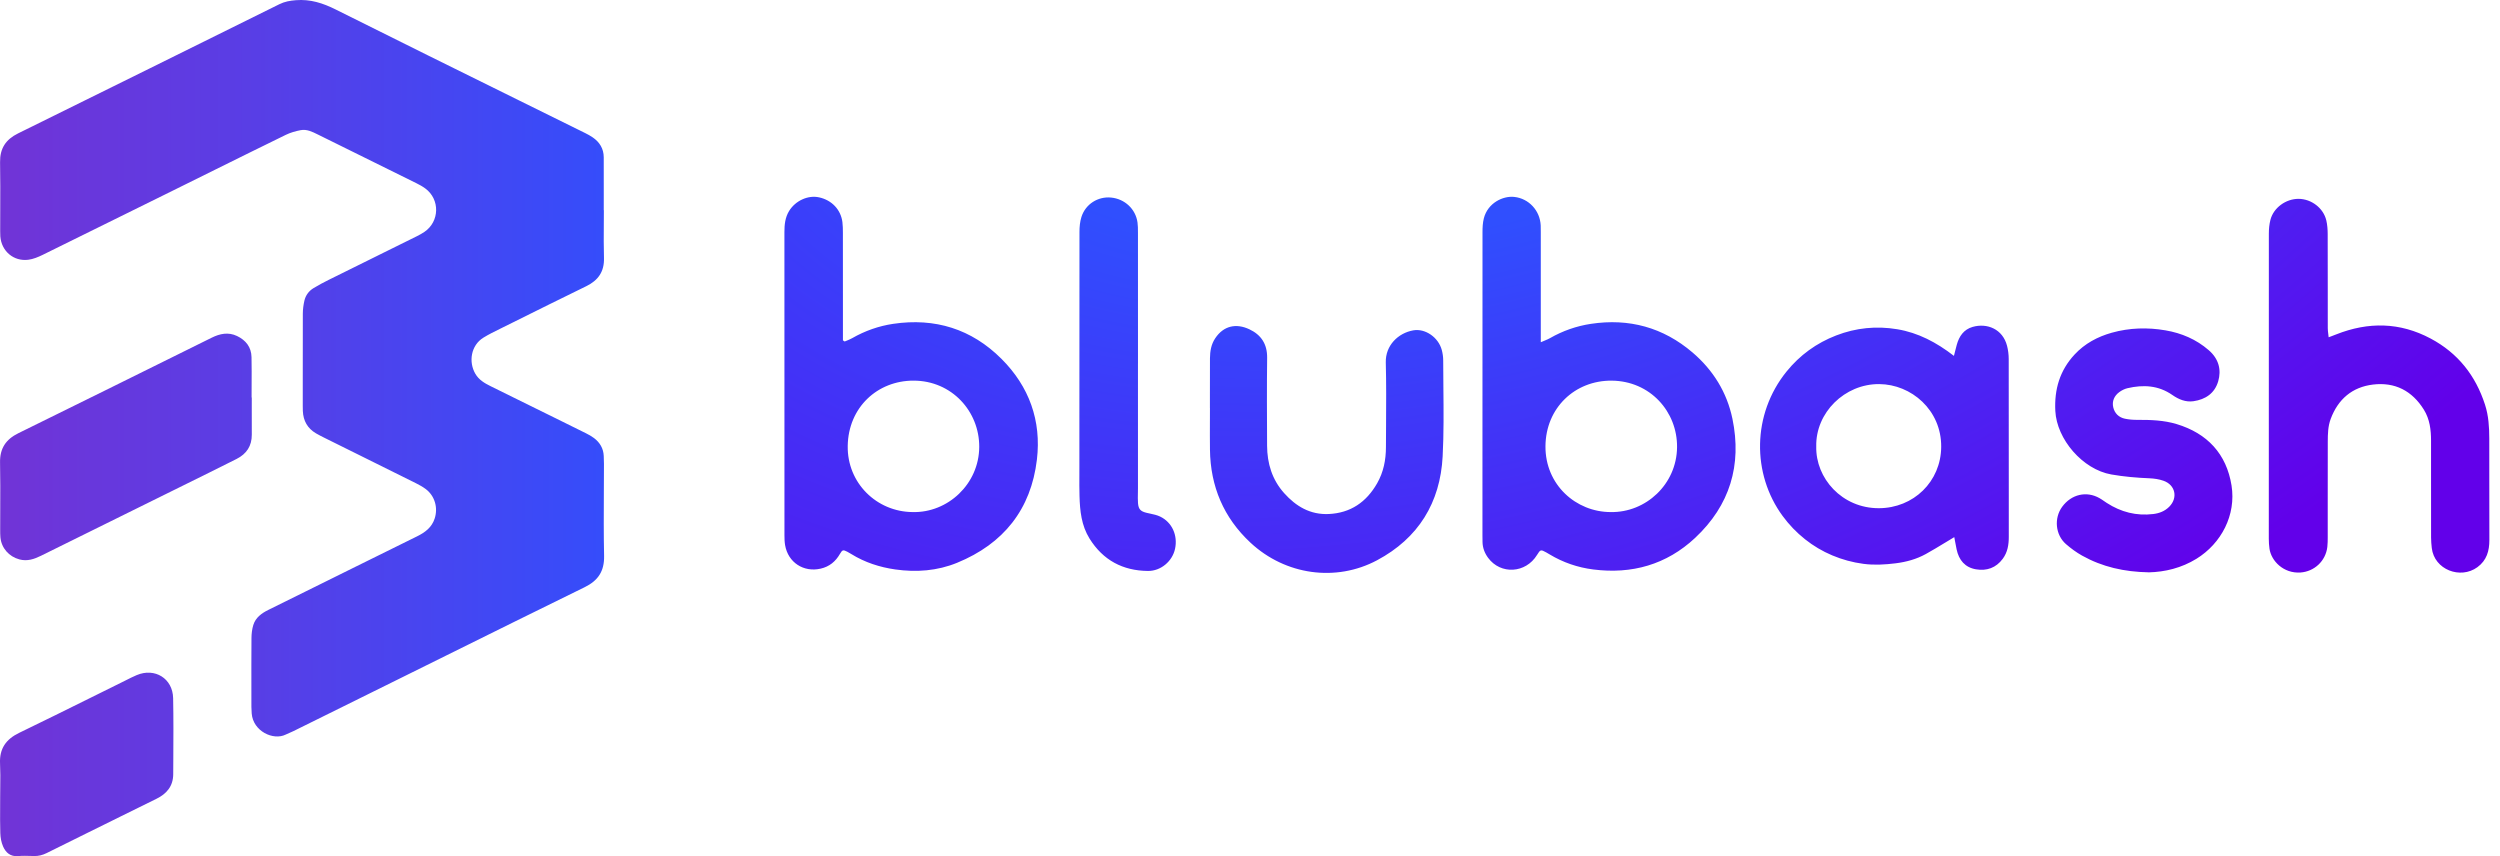 <svg xmlns="http://www.w3.org/2000/svg" width="146" height="50" viewBox="0 0 146 50" fill="none"><path fill-rule="evenodd" clip-rule="evenodd" d="M90.205 19.893L90.205 19.893L90.205 19.893L90.205 19.893L90.205 19.893L90.205 19.893C90.329 19.841 90.426 19.801 90.517 19.749C91.263 19.321 92.067 19.04 92.909 18.913C95.132 18.577 97.126 19.117 98.844 20.585C100.048 21.614 100.853 22.911 101.174 24.456C101.735 27.162 101.022 29.516 98.995 31.413C97.32 32.979 95.294 33.545 93.039 33.256C92.142 33.141 91.285 32.851 90.502 32.379C90.436 32.339 90.37 32.299 90.302 32.262C89.981 32.084 89.958 32.09 89.763 32.408C89.104 33.486 87.638 33.573 86.904 32.575C86.701 32.299 86.583 31.989 86.579 31.642L86.578 31.527C86.576 31.436 86.575 31.346 86.575 31.256L86.575 28.132C86.575 23.271 86.575 18.41 86.578 13.549C86.578 13.282 86.591 13.006 86.657 12.749C86.886 11.851 87.775 11.428 88.433 11.5C89.286 11.592 89.936 12.298 89.977 13.164C89.983 13.295 89.983 13.427 89.982 13.558V13.559L89.982 13.627V19.426V19.987V19.987C90.066 19.951 90.139 19.92 90.205 19.893ZM94.067 29.905C96.109 29.942 97.918 28.291 97.94 26.116C97.961 24.044 96.371 22.247 94.121 22.23C91.98 22.213 90.27 23.817 90.255 26.062C90.24 28.311 92.037 29.905 94.067 29.905L94.067 29.905ZM49.33 19.944C49.376 19.924 49.423 19.905 49.47 19.886C49.572 19.844 49.674 19.802 49.77 19.747C50.516 19.32 51.321 19.037 52.163 18.912C54.6 18.551 56.739 19.21 58.488 20.959C60.106 22.576 60.823 24.572 60.556 26.837C60.212 29.748 58.606 31.758 55.894 32.867C54.734 33.342 53.514 33.43 52.286 33.256C51.378 33.127 50.507 32.846 49.717 32.357C49.641 32.309 49.563 32.263 49.483 32.222C49.243 32.097 49.191 32.106 49.055 32.344C48.799 32.791 48.439 33.091 47.929 33.208C46.928 33.439 46.021 32.846 45.849 31.833C45.817 31.644 45.812 31.448 45.812 31.255C45.811 27.812 45.811 24.369 45.811 20.926C45.811 18.468 45.81 16.009 45.81 13.551C45.81 13.121 45.851 12.702 46.082 12.324C46.45 11.721 47.188 11.383 47.834 11.525C48.576 11.687 49.104 12.242 49.197 12.972C49.222 13.176 49.225 13.383 49.225 13.589C49.227 15.102 49.227 16.616 49.227 18.13L49.227 19.426V19.878L49.33 19.944V19.944ZM53.295 29.905C55.35 29.959 57.177 28.268 57.187 26.099C57.197 24.03 55.591 22.233 53.354 22.229C51.242 22.226 49.544 23.79 49.507 26.04C49.471 28.21 51.198 29.888 53.295 29.905H53.295ZM136.166 19.632C136.113 19.652 136.057 19.673 135.993 19.697L135.993 19.697C135.985 19.625 135.977 19.559 135.97 19.497C135.955 19.374 135.942 19.268 135.942 19.162C135.941 18.422 135.941 17.682 135.941 16.942C135.941 15.852 135.941 14.762 135.937 13.673C135.936 13.404 135.917 13.129 135.856 12.869C135.685 12.149 134.985 11.618 134.239 11.613C133.496 11.608 132.775 12.131 132.593 12.838C132.526 13.097 132.501 13.372 132.501 13.64C132.495 19.581 132.496 25.521 132.498 31.462C132.498 31.655 132.511 31.849 132.537 32.039C132.637 32.758 133.359 33.503 134.35 33.434C135.149 33.378 135.819 32.771 135.916 31.942C135.938 31.75 135.939 31.556 135.939 31.363C135.94 30.673 135.94 29.984 135.939 29.295C135.939 28.128 135.939 26.962 135.942 25.796C135.943 25.346 135.952 24.895 136.113 24.463C136.544 23.31 137.371 22.604 138.584 22.458C139.863 22.304 140.868 22.821 141.554 23.925C141.901 24.483 141.973 25.106 141.973 25.744C141.973 26.371 141.973 26.997 141.973 27.624C141.973 28.879 141.973 30.134 141.975 31.389C141.976 31.594 141.992 31.8 142.016 32.005C142.162 33.268 143.686 33.852 144.681 33.123C145.222 32.727 145.382 32.174 145.379 31.531C145.373 30.348 145.374 29.165 145.375 27.982C145.375 27.193 145.376 26.405 145.374 25.616C145.373 24.945 145.334 24.277 145.124 23.631C144.572 21.928 143.544 20.62 141.948 19.77C140.146 18.811 138.309 18.788 136.436 19.528C136.352 19.562 136.268 19.593 136.166 19.632L136.166 19.632L136.166 19.632ZM113.591 31.694L113.59 31.694C113.207 31.927 112.841 32.149 112.466 32.356C111.921 32.657 111.323 32.82 110.707 32.897C110.081 32.975 109.453 33.012 108.821 32.928C108.192 32.844 107.587 32.681 107.002 32.434C106.429 32.193 105.899 31.879 105.413 31.492C104.917 31.098 104.481 30.645 104.105 30.132C102.305 27.679 102.316 24.193 104.333 21.7C105.11 20.739 106.081 20.035 107.235 19.589C108.391 19.143 109.581 19.024 110.802 19.228C112.02 19.432 113.082 19.989 114.11 20.784C114.131 20.7 114.15 20.624 114.168 20.552L114.169 20.55L114.171 20.539L114.172 20.538L114.172 20.537L114.172 20.536C114.209 20.388 114.241 20.262 114.275 20.137C114.413 19.636 114.683 19.241 115.203 19.091C116.044 18.851 116.96 19.212 117.213 20.201C117.276 20.448 117.308 20.709 117.309 20.963C117.314 23.589 117.313 26.216 117.313 28.843C117.313 29.681 117.313 30.519 117.313 31.357C117.313 31.815 117.244 32.251 116.961 32.633C116.567 33.165 116.026 33.354 115.398 33.248C114.755 33.14 114.399 32.708 114.266 32.083C114.234 31.931 114.206 31.779 114.175 31.612L114.175 31.61L114.174 31.608C114.16 31.531 114.146 31.452 114.13 31.368C113.945 31.478 113.766 31.587 113.591 31.694L113.591 31.694ZM106.069 26.071C106.025 27.922 107.565 29.683 109.723 29.679C111.749 29.676 113.353 28.125 113.366 26.093C113.381 23.947 111.621 22.443 109.744 22.431C107.727 22.417 106.025 24.104 106.069 26.071ZM70.659 22.992C70.659 23.271 70.659 23.55 70.659 23.828H70.661C70.661 24.084 70.66 24.34 70.659 24.596C70.657 25.152 70.655 25.707 70.662 26.263C70.69 28.405 71.459 30.233 73.032 31.696C75.069 33.589 78.019 33.999 80.417 32.721C82.831 31.435 84.11 29.359 84.251 26.65C84.32 25.319 84.307 23.983 84.294 22.647V22.647V22.647C84.288 22.114 84.283 21.581 84.283 21.048C84.283 20.844 84.253 20.635 84.2 20.438C84.001 19.698 83.232 19.169 82.537 19.292C81.651 19.449 80.905 20.175 80.93 21.164C80.961 22.387 80.953 23.61 80.946 24.834V24.834V24.834V24.834C80.943 25.26 80.94 25.686 80.939 26.111C80.938 26.856 80.798 27.573 80.424 28.226C79.798 29.321 78.874 29.962 77.592 30.019C76.518 30.066 75.685 29.572 74.994 28.799C74.29 28.012 74.003 27.066 73.998 26.028C73.989 24.315 73.981 22.601 74.001 20.888C74.01 20.094 73.647 19.55 72.963 19.23C72.2 18.872 71.465 19.012 70.969 19.755C70.727 20.117 70.666 20.516 70.662 20.93C70.656 21.617 70.657 22.305 70.659 22.992ZM125.488 33.424C124.055 33.398 122.774 33.108 121.593 32.447C121.259 32.26 120.942 32.027 120.652 31.775C120.032 31.234 119.945 30.263 120.429 29.599C120.965 28.864 121.856 28.657 122.617 29.095C122.707 29.146 122.792 29.205 122.878 29.264C122.93 29.3 122.983 29.337 123.036 29.371C123.866 29.907 124.768 30.14 125.754 30.019C126.106 29.976 126.427 29.851 126.683 29.594C127.201 29.075 127.046 28.323 126.353 28.078C126.092 27.985 125.803 27.943 125.525 27.932C124.778 27.901 124.041 27.838 123.301 27.709C121.622 27.414 120.115 25.65 120.031 24.001C119.966 22.741 120.292 21.633 121.157 20.703C121.751 20.064 122.497 19.664 123.328 19.431C124.359 19.142 125.414 19.112 126.463 19.292C127.402 19.453 128.261 19.817 128.992 20.452C129.589 20.97 129.732 21.612 129.544 22.264C129.341 22.967 128.802 23.33 128.098 23.431C127.644 23.497 127.231 23.323 126.866 23.068C126.054 22.502 125.167 22.456 124.243 22.671C124.074 22.711 123.903 22.798 123.762 22.902C123.47 23.119 123.332 23.433 123.413 23.786C123.493 24.133 123.735 24.377 124.093 24.452C124.33 24.502 124.578 24.521 124.821 24.52C125.596 24.516 126.372 24.541 127.117 24.767C128.907 25.308 130.028 26.508 130.322 28.355C130.595 30.074 129.73 31.735 128.271 32.634C127.396 33.173 126.427 33.404 125.489 33.425L125.488 33.424ZM66.457 28.529V21.222L66.458 21.222C66.458 20.798 66.458 20.374 66.458 19.95C66.458 17.822 66.458 15.695 66.457 13.567L66.456 13.551C66.456 13.363 66.456 13.174 66.43 12.989C66.32 12.208 65.689 11.618 64.894 11.538C64.125 11.461 63.397 11.916 63.157 12.666C63.07 12.941 63.041 13.246 63.041 13.538C63.035 17.198 63.036 20.857 63.036 24.517C63.036 25.432 63.036 26.348 63.036 27.263C63.036 27.42 63.036 27.576 63.035 27.733C63.033 28.144 63.031 28.554 63.043 28.964C63.068 29.831 63.152 30.686 63.628 31.451C64.415 32.716 65.57 33.329 67.041 33.344C67.8 33.35 68.469 32.773 68.623 32.049C68.79 31.265 68.45 30.501 67.749 30.166C67.568 30.08 67.366 30.037 67.165 29.994C67.101 29.98 67.037 29.967 66.974 29.952C66.616 29.867 66.487 29.747 66.459 29.378C66.445 29.187 66.449 28.995 66.453 28.803C66.455 28.712 66.457 28.62 66.457 28.529Z" fill="url(#paint0_radial_115_322)"></path><path fill-rule="evenodd" clip-rule="evenodd" d="M35.266 12.28C35.266 12.559 35.264 12.839 35.262 13.12C35.257 13.768 35.253 14.416 35.272 15.063C35.296 15.861 34.936 16.373 34.24 16.713C32.8 17.415 31.365 18.128 29.93 18.842L29.392 19.109C29.327 19.141 29.262 19.173 29.198 19.205L29.198 19.205C28.87 19.366 28.541 19.528 28.231 19.719C27.497 20.172 27.355 21.138 27.762 21.833C27.965 22.182 28.299 22.38 28.65 22.552L30.262 23.348L31.871 24.141L32.437 24.42L32.438 24.42C33.035 24.714 33.631 25.008 34.225 25.305C34.386 25.386 34.546 25.474 34.689 25.582C35.034 25.843 35.24 26.188 35.258 26.63C35.265 26.785 35.271 26.939 35.271 27.093C35.271 27.627 35.268 28.161 35.265 28.695C35.259 29.953 35.252 31.211 35.279 32.468C35.297 33.361 34.928 33.908 34.143 34.293C31.439 35.617 28.74 36.954 26.041 38.291C25.106 38.754 24.17 39.218 23.234 39.681L21.615 40.482C20.124 41.22 18.633 41.958 17.141 42.695C17.067 42.732 16.991 42.764 16.915 42.797C16.837 42.83 16.759 42.863 16.684 42.9C15.96 43.26 14.781 42.705 14.699 41.667C14.689 41.539 14.682 41.41 14.682 41.281C14.682 41.008 14.682 40.734 14.681 40.461V40.461C14.68 39.394 14.678 38.327 14.686 37.26C14.688 37.006 14.719 36.742 14.793 36.501C14.927 36.066 15.274 35.816 15.666 35.621C16.38 35.269 17.093 34.915 17.807 34.562C18.363 34.287 18.918 34.012 19.474 33.737L20.83 33.065L20.837 33.062C22.009 32.481 23.182 31.901 24.356 31.323C24.82 31.094 25.213 30.807 25.384 30.285C25.591 29.651 25.393 28.954 24.857 28.556C24.683 28.427 24.489 28.32 24.294 28.222C23.155 27.655 22.015 27.089 20.875 26.524L20.872 26.523C20.225 26.202 19.578 25.881 18.931 25.56C18.77 25.48 18.609 25.398 18.453 25.307C17.956 25.015 17.711 24.573 17.686 24.003C17.682 23.9 17.681 23.796 17.681 23.693C17.681 23.249 17.681 22.805 17.681 22.36L17.681 22.35C17.68 21.006 17.68 19.662 17.685 18.319C17.686 18.064 17.72 17.805 17.777 17.557C17.849 17.245 18.038 16.992 18.311 16.826C18.596 16.652 18.893 16.495 19.192 16.346C20.146 15.873 21.102 15.4 22.057 14.928L22.058 14.927L22.058 14.927C22.822 14.55 23.587 14.172 24.35 13.793C24.5 13.719 24.646 13.636 24.785 13.543C25.676 12.94 25.704 11.642 24.836 11.005C24.671 10.884 24.488 10.784 24.304 10.693C22.559 9.828 20.813 8.966 19.066 8.104L19.065 8.104L18.59 7.869L18.541 7.845C18.232 7.692 17.916 7.535 17.562 7.601C17.264 7.657 16.961 7.743 16.689 7.876C15.304 8.552 13.923 9.236 12.542 9.92L12.54 9.921C11.983 10.197 11.427 10.473 10.87 10.748L9.672 11.341C7.279 12.524 4.885 13.709 2.488 14.886C2.226 15.014 1.941 15.132 1.656 15.169C0.798 15.28 0.084 14.668 0.019 13.807C0.012 13.704 0.011 13.601 0.011 13.498C0.011 13.095 0.013 12.692 0.014 12.289C0.018 11.352 0.021 10.414 0.004 9.477C-0.01 8.67 0.336 8.146 1.051 7.793C6.143 5.285 11.232 2.764 16.319 0.244C16.627 0.091 16.94 0.038 17.282 0.011C18.122 -0.055 18.855 0.18 19.604 0.554C23.172 2.339 26.749 4.105 30.326 5.871L30.328 5.872C31.611 6.505 32.894 7.138 34.176 7.772C34.325 7.846 34.474 7.927 34.611 8.021C35.019 8.3 35.256 8.683 35.258 9.186C35.261 9.911 35.261 10.636 35.26 11.361V11.363C35.26 11.668 35.259 11.974 35.259 12.28H35.266ZM14.704 23.218C14.704 23.436 14.703 23.655 14.703 23.873C14.702 24.377 14.701 24.88 14.705 25.383C14.709 26.046 14.398 26.508 13.818 26.802C13.289 27.069 12.759 27.333 12.228 27.596C10.86 28.272 9.491 28.948 8.123 29.625L8.105 29.634C6.201 30.574 4.298 31.515 2.395 32.456C1.994 32.654 1.591 32.792 1.133 32.669C0.524 32.506 0.082 32.008 0.024 31.38C0.011 31.24 0.011 31.098 0.011 30.957L0.011 30.916C0.011 30.517 0.012 30.117 0.014 29.718C0.018 28.816 0.022 27.913 0.003 27.011C-0.014 26.186 0.345 25.657 1.071 25.3C4.469 23.631 7.861 21.951 11.254 20.271L11.257 20.269L12.36 19.723C12.844 19.483 13.335 19.38 13.843 19.623C14.358 19.869 14.678 20.273 14.689 20.859C14.7 21.408 14.698 21.957 14.695 22.507V22.507C14.694 22.744 14.693 22.98 14.693 23.217H14.704V23.218ZM0.015 45.932C0.012 46.13 0.01 46.329 0.01 46.527H0.01C0.01 46.729 0.009 46.93 0.008 47.132C0.005 47.639 0.002 48.146 0.018 48.652C0.026 48.916 0.075 49.196 0.181 49.435C0.339 49.794 0.607 50.035 1.056 49.996C1.319 49.972 1.586 49.981 1.853 49.989C1.896 49.99 1.939 49.991 1.982 49.993C2.247 50 2.487 49.938 2.724 49.82C3.537 49.413 4.353 49.011 5.168 48.609C5.484 48.453 5.8 48.298 6.115 48.142C6.433 47.985 6.749 47.828 7.066 47.671C7.752 47.331 8.439 46.991 9.127 46.655C9.733 46.36 10.113 45.913 10.116 45.215C10.117 44.922 10.119 44.63 10.121 44.338C10.128 43.148 10.135 41.959 10.111 40.771C10.087 39.621 9.041 38.979 7.982 39.427C7.765 39.519 7.554 39.626 7.344 39.732C7.267 39.77 7.19 39.809 7.113 39.847C6.524 40.138 5.935 40.43 5.346 40.722C3.94 41.419 2.534 42.116 1.121 42.798C0.349 43.171 -0.041 43.722 0.003 44.595C0.026 45.04 0.021 45.486 0.015 45.932Z" fill="url(#paint1_linear_115_322)"></path><defs><radialGradient id="paint0_radial_115_322" cx="0" cy="0" r="1" gradientUnits="userSpaceOnUse" gradientTransform="translate(84.62 -9.459) rotate(72.474) scale(72.492 109.918)"><stop offset="0.309" stop-color="#304FFE"></stop><stop offset="0.798" stop-color="#6200EA"></stop></radialGradient><linearGradient id="paint1_linear_115_322" x1="35.504" y1="44.82" x2="-0.357" y2="44.82" gradientUnits="userSpaceOnUse"><stop stop-color="#354DFB"></stop><stop offset="1" stop-color="#7233D6"></stop></linearGradient></defs></svg>
